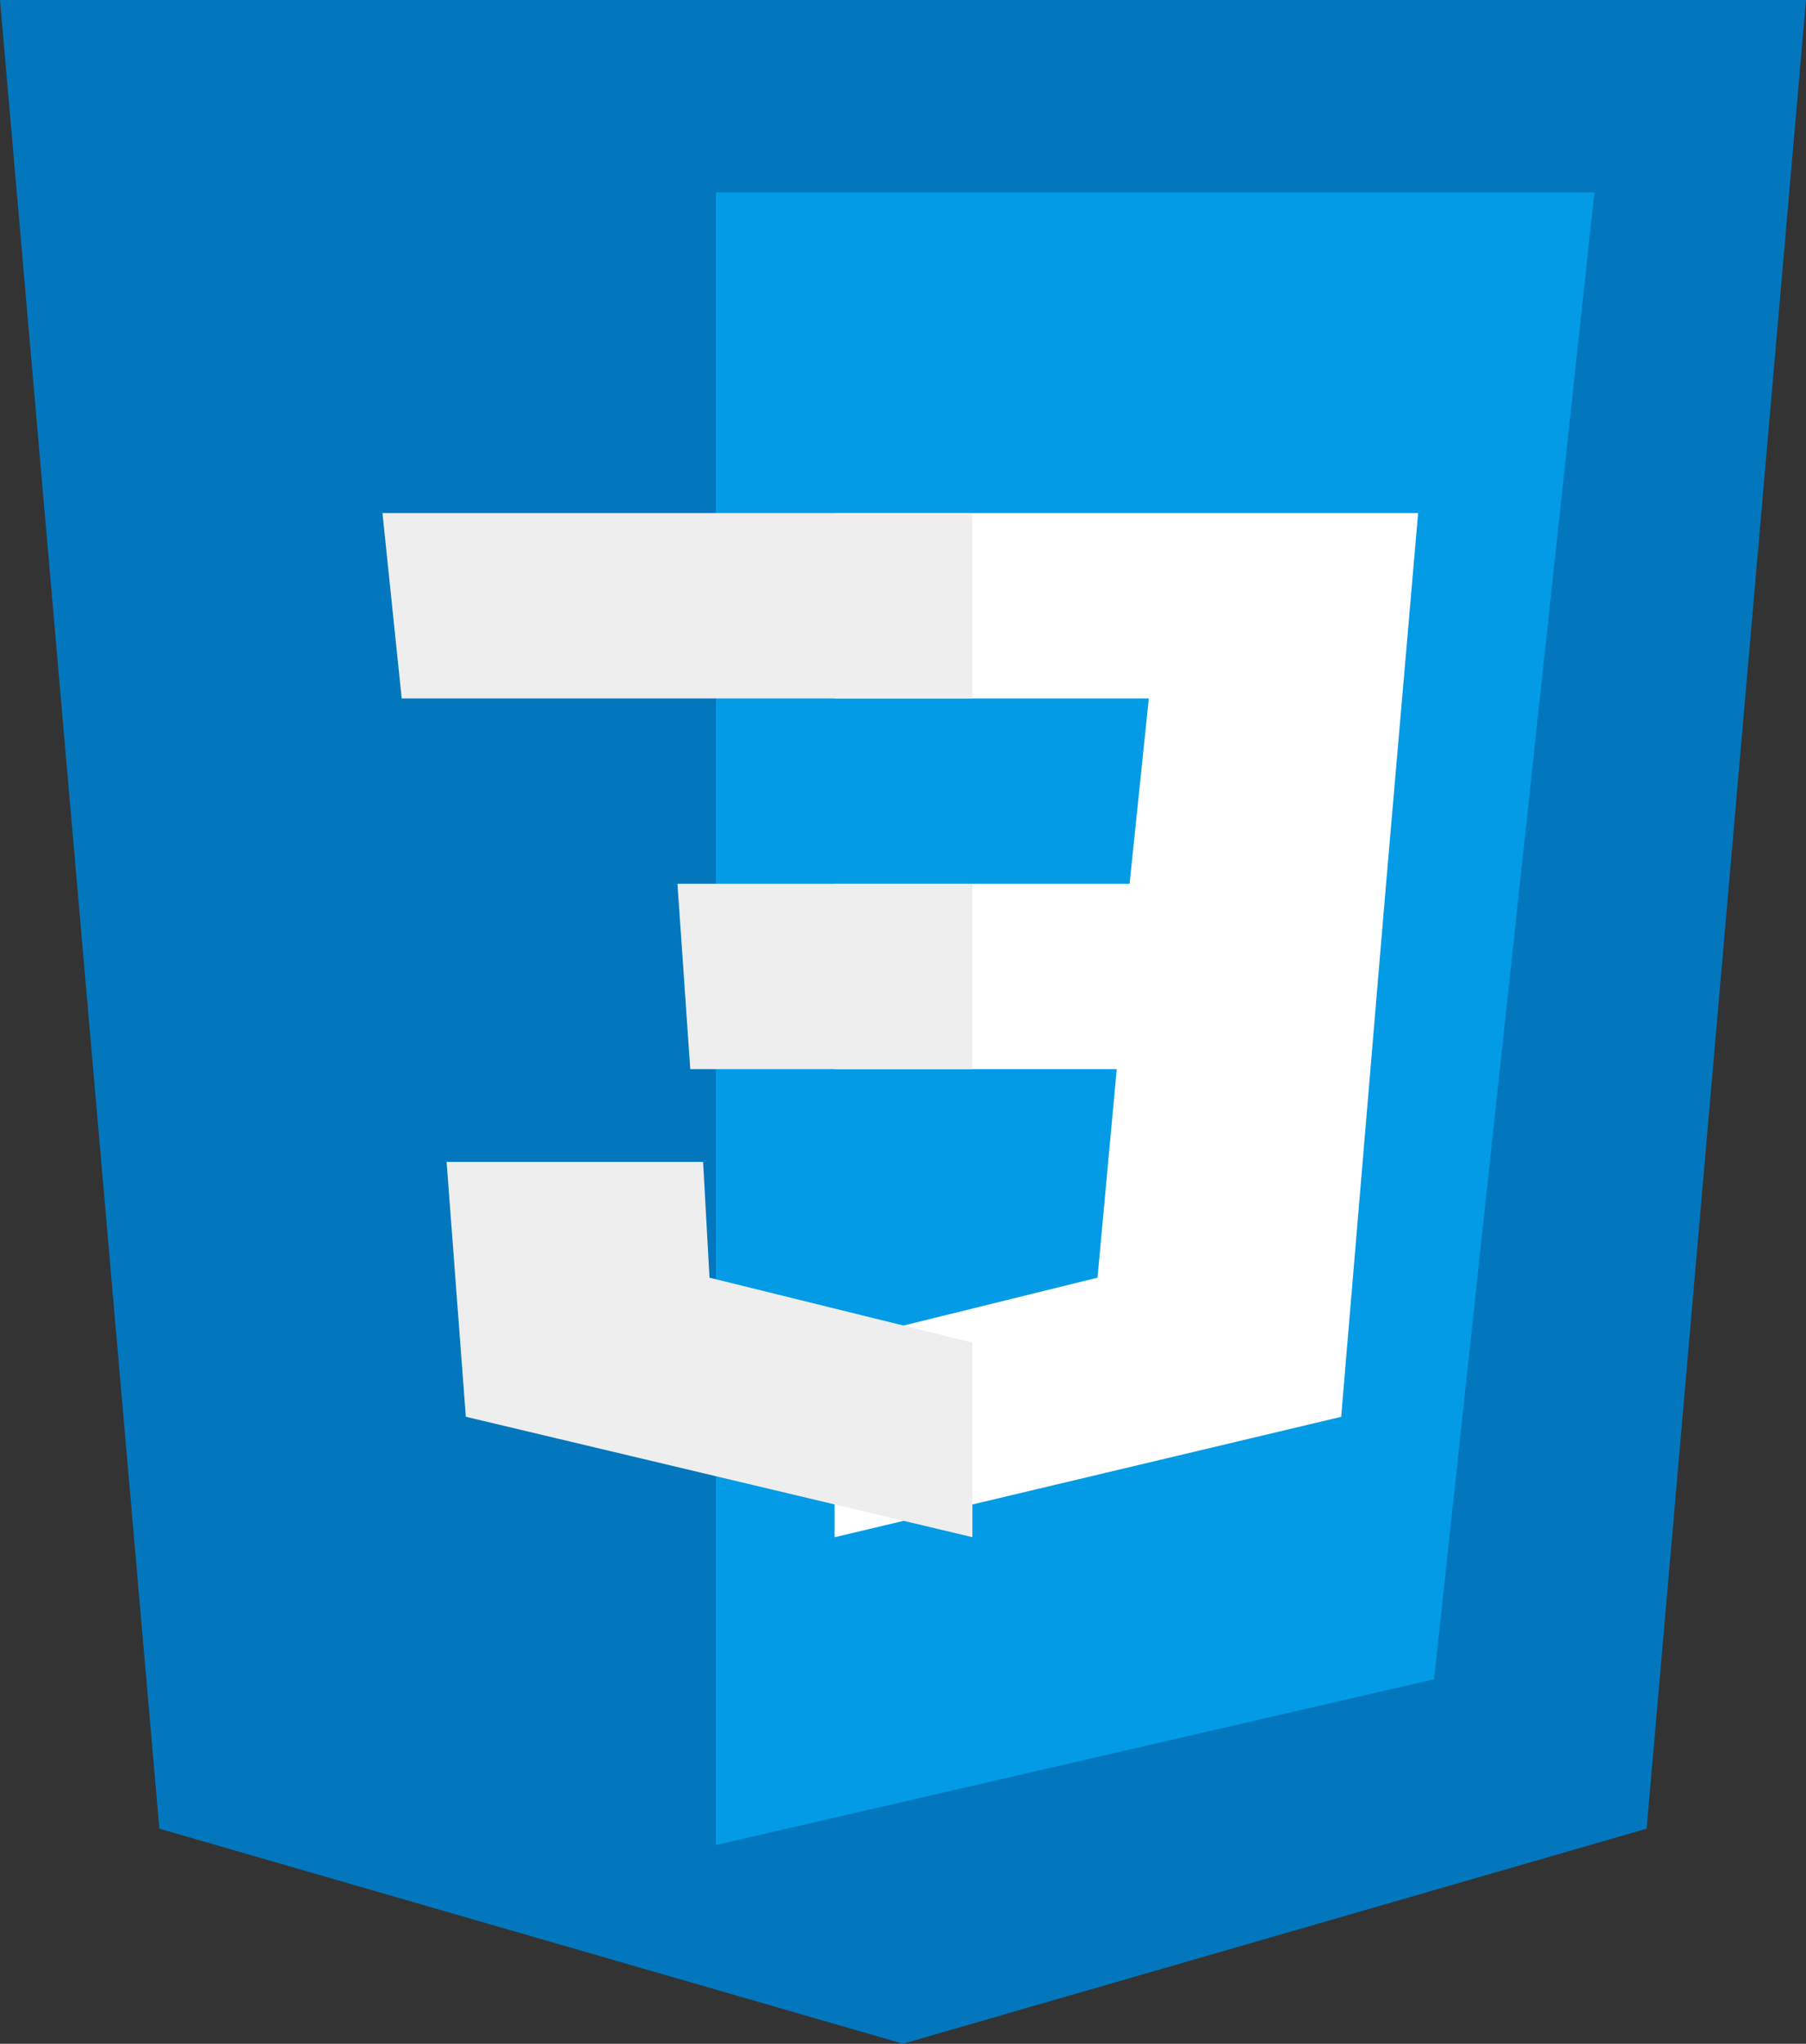 <svg xmlns="http://www.w3.org/2000/svg" width="63" height="71.284" viewBox="0 0 63 71.284">
  <rect x="0" y="0" width="63" height="71.284" fill="#333333" stroke="none"/>
  <g id="css" transform="translate(-15.658 -11.184)">
    <path id="Path_17105" data-name="Path 17105" d="M78.658,11.184h-63l5.559,63.781,25.941,7.5,25.941-7.5,5.559-63.781Z" transform="translate(0)" fill="#0277bd"/>
    <path id="Path_17106" data-name="Path 17106" d="M53.684,17.895v57.64l25.053-5.782,5.592-51.858Z" transform="translate(-13.053)" fill="#039be5"/>
    <path id="Path_17107" data-name="Path 17107" d="M74.039,29.079H53.684v6.465H64.645l-.671,6.465H53.684v6.465h9.842l-.671,7.273L53.684,58.01V64.8l17.671-4.2,1.566-18.587h0Z" transform="translate(-8.912)" fill="#fff"/>
    <path id="Path_17108" data-name="Path 17108" d="M53.684,29.079v6.465H33.776l-.671-6.465ZM43.395,42.009l.447,6.465h9.842V42.009Zm.895,9.7H35.342l.671,8.889,17.671,4.2V58.01l-9.171-2.263Z" transform="translate(-4.105)" fill="#eee"/>
  </g>
</svg>
